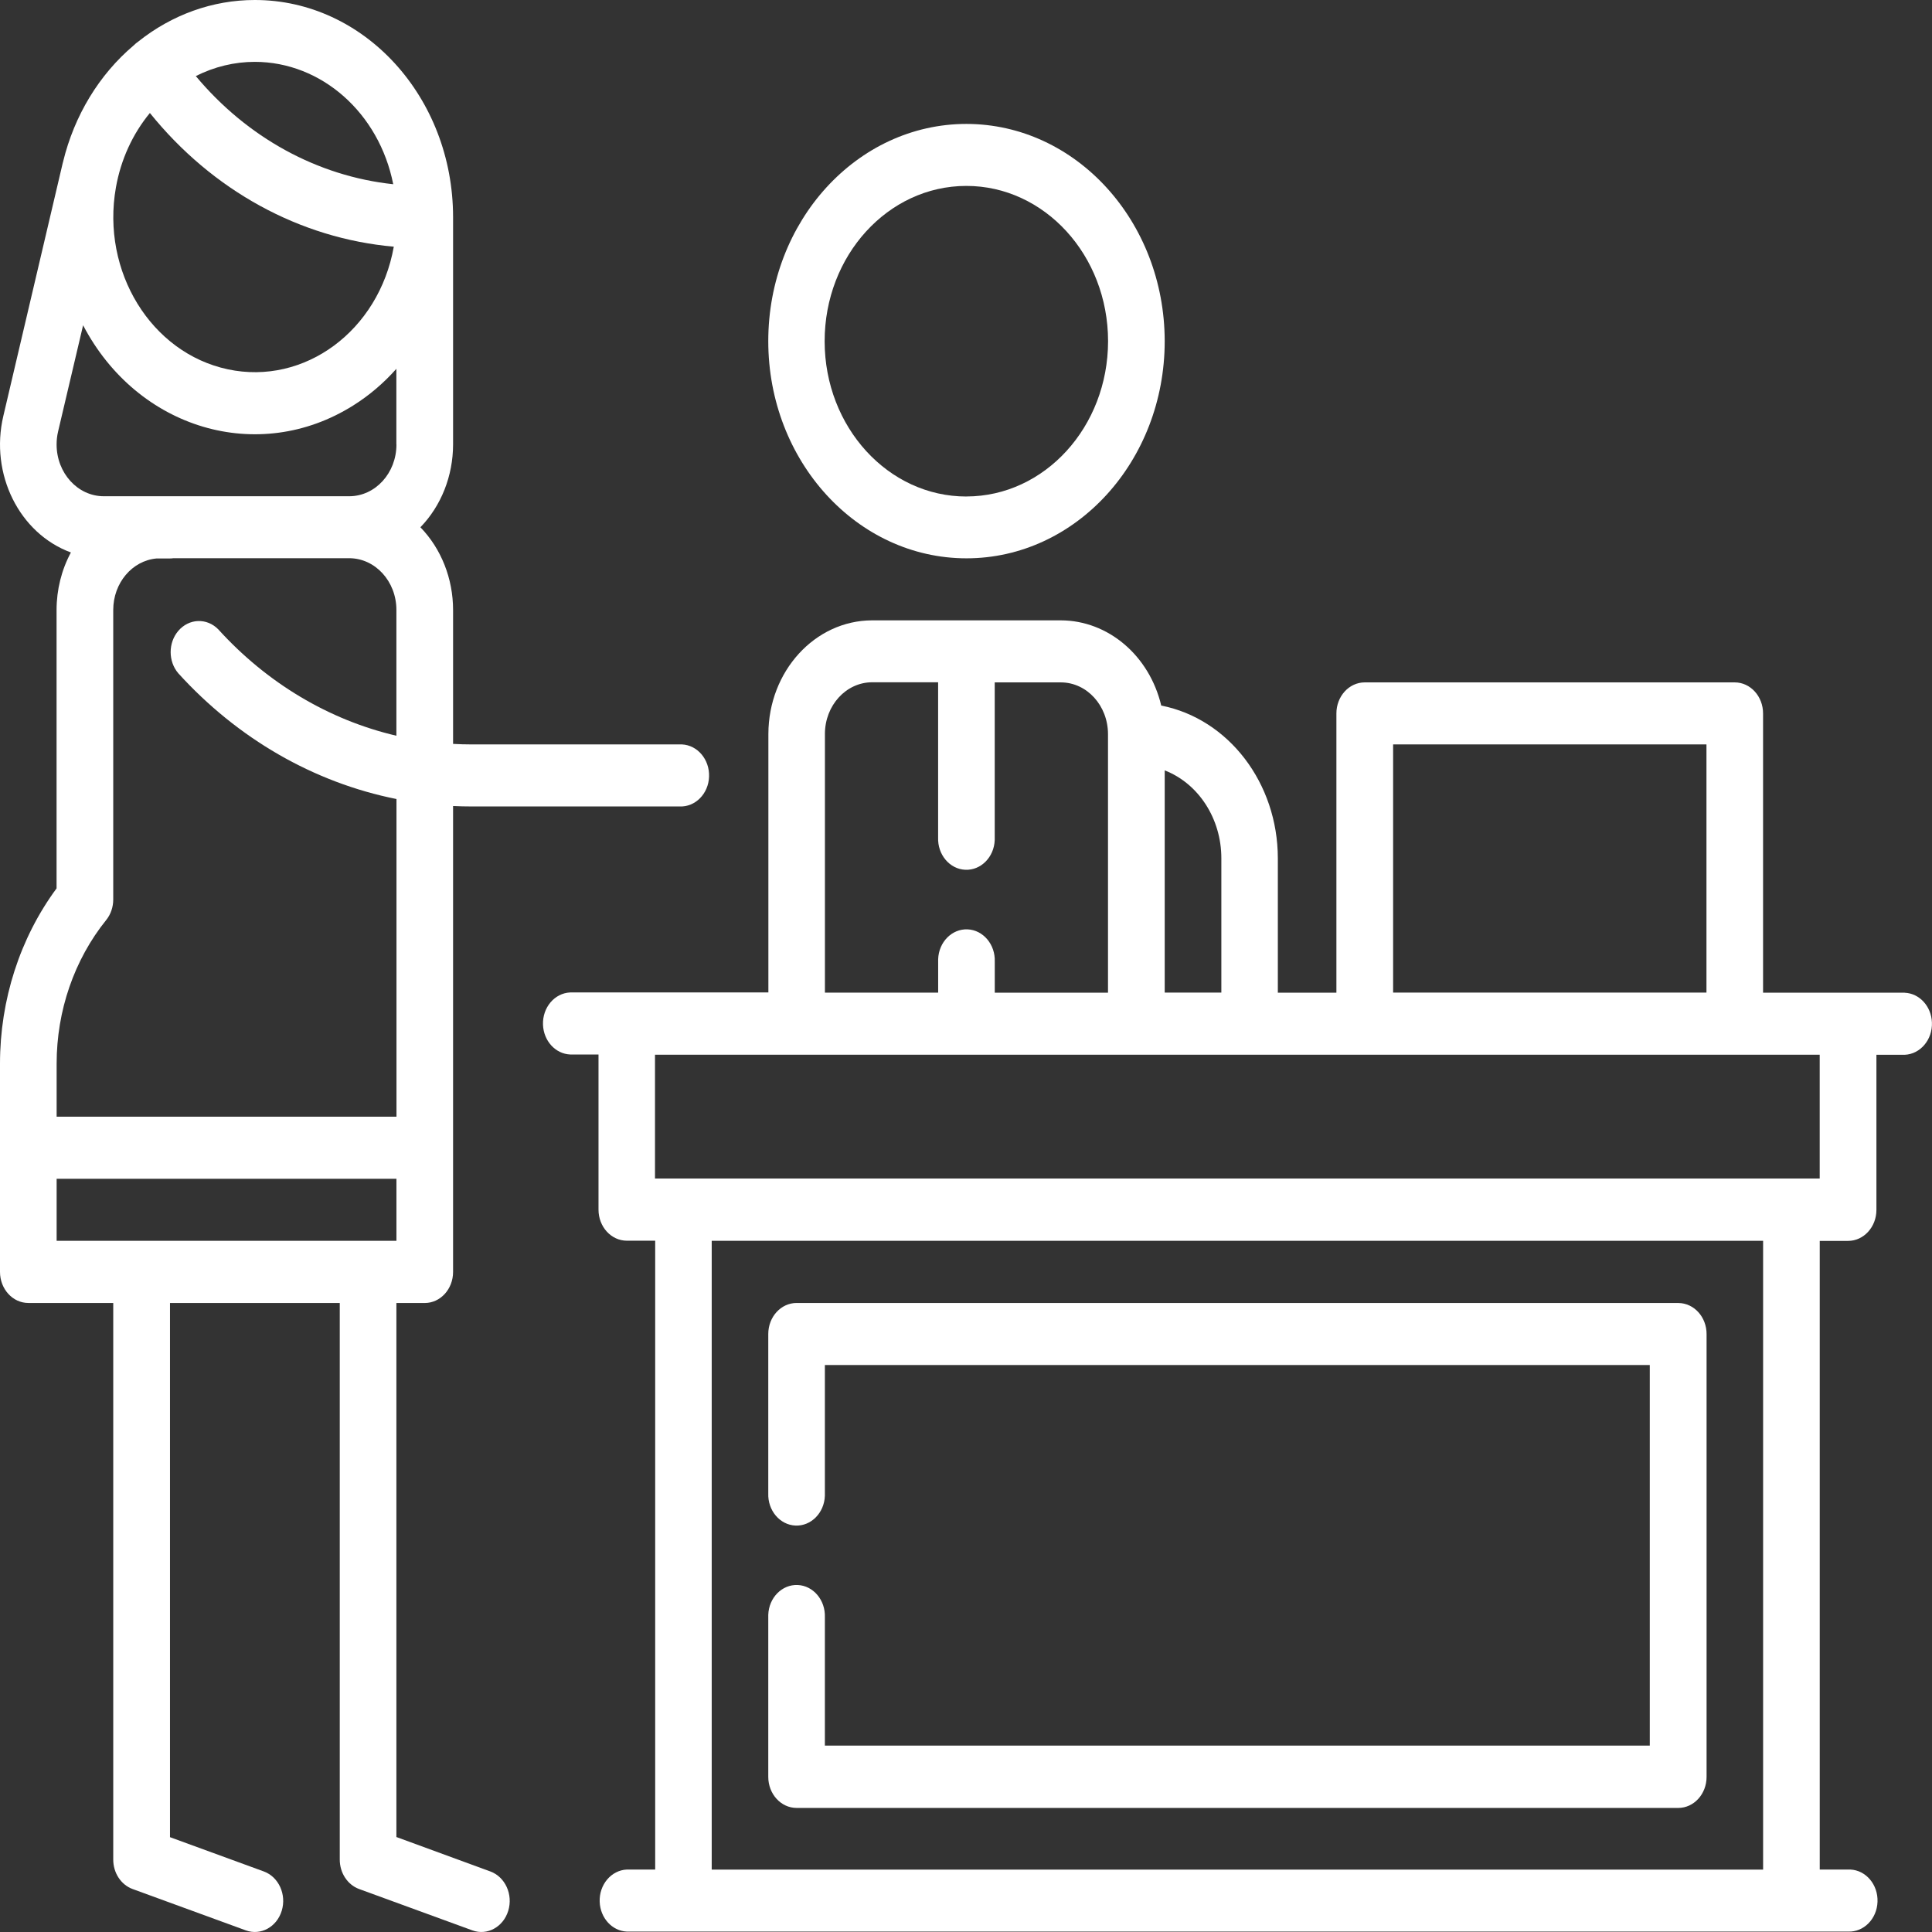 <?xml version="1.0" encoding="UTF-8"?>
<svg id="Capa_1" data-name="Capa 1" xmlns="http://www.w3.org/2000/svg" viewBox="0 0 512 512">
  <rect x="0" y="0" width="512" height="512" fill="#333333" stroke="none"/>
  <defs>
    <style>
      .cls-1 {
        fill: #fff;
      }
    </style>
  </defs>
  <g id="Grupo_10831" data-name="Grupo 10831">
    <g id="Grupo_10830" data-name="Grupo 10830">
      <path id="Trazado_21325" data-name="Trazado 21325" class="cls-1" d="m256.13,32.84c-29.01,0-52.53,25.77-52.53,57.56s23.52,57.56,52.53,57.56,52.53-25.77,52.53-57.56h0c-.04-31.77-23.53-57.52-52.53-57.56Zm0,98.74c-20.74.02-37.57-18.39-37.59-41.12-.02-22.73,16.78-41.17,37.52-41.19,20.74-.02,37.57,18.39,37.59,41.12v.04c-.02,22.7-16.8,41.11-37.52,41.14h0Z"/>
    </g>
  </g>
  <g id="Grupo_10833" data-name="Grupo 10833">
    <g id="Grupo_10832" data-name="Grupo 10832">
      <path id="Trazado_21326" data-name="Trazado 21326" class="cls-1" d="m504.75,263.07h-37.52v-74c0-4.54-3.36-8.23-7.51-8.23h-98.05c-4.15,0-7.51,3.68-7.51,8.23v74h-15.52v-35.63c-.02-19.9-13.03-36.93-30.9-40.46-3.16-13.28-14.1-22.56-26.63-22.58h-50.02c-15.15.05-27.41,13.49-27.46,30.09v68.52h-52.53c-4.14.18-7.37,4.01-7.2,8.55.16,4.29,3.29,7.72,7.2,7.89h7.51v41.12c0,4.54,3.36,8.23,7.51,8.23h7.51v166.65h-7.51c-4.14.18-7.37,4.01-7.2,8.55.16,4.29,3.29,7.72,7.2,7.89h323.64c4.14.18,7.64-3.35,7.8-7.89.17-4.54-3.06-8.37-7.2-8.55-.2,0-.4,0-.6,0h-7.51v-166.6h7.51c4.15,0,7.51-3.68,7.51-8.23v-41.09h7.51c4.14-.18,7.37-4.01,7.2-8.55-.16-4.29-3.29-7.72-7.2-7.89h-.04Zm-135.56-65.8h83.04v65.78h-83.04v-65.78Zm-60.53,6.89c8.99,3.5,15,12.81,15.01,23.26v35.63h-15.01v-58.89Zm-90.05-9.64c0-7.57,5.6-13.7,12.51-13.71h17.49v41.14c-.17,4.54,3.06,8.37,7.2,8.55,4.14.18,7.64-3.35,7.8-7.89,0-.22,0-.44,0-.65v-41.12h17.51c6.91,0,12.5,6.14,12.51,13.71v68.52h-30.01v-8.23c.17-4.54-3.06-8.37-7.2-8.55-4.14-.18-7.64,3.35-7.8,7.89,0,.22,0,.44,0,.65v8.23h-30.01v-68.55Zm248.62,300.95H188.61v-166.64h278.63v166.64Zm15.01-183.15H173.58v-32.81h308.66v32.81Z"/>
    </g>
  </g>
  <g id="Grupo_10835" data-name="Grupo 10835">
    <g id="Grupo_10834" data-name="Grupo 10834">
      <path id="Trazado_21327" data-name="Trazado 21327" class="cls-1" d="m444.75,345.3h-233.64c-4.15,0-7.51,3.68-7.51,8.23v42.21c-.17,4.54,3.06,8.37,7.2,8.55,4.14.18,7.64-3.35,7.8-7.89,0-.22,0-.44,0-.65v-34.01h218.61v100.86h-218.61v-34.01c.17-4.54-3.06-8.37-7.2-8.55-4.14-.18-7.64,3.35-7.8,7.89,0,.22,0,.44,0,.65v42.31c0,4.54,3.36,8.23,7.51,8.23h233.64c4.15,0,7.51-3.68,7.51-8.23v-117.3c.03-4.54-3.31-8.25-7.46-8.28h-.05Z"/>
    </g>
  </g>
  <g id="Grupo_10837" data-name="Grupo 10837">
    <g id="Grupo_10836" data-name="Grupo 10836">
      <path id="Trazado_21328" data-name="Trazado 21328" class="cls-1" d="m180.09,197.28h-55.09c-1.65,0-3.29-.05-4.93-.14v-35.48c0-8.3-3.13-16.24-8.66-21.93,5.52-5.69,8.65-13.62,8.66-21.93v-60.29C120.04,25.72,96.51-.03,67.5,0c-11.11,0-21.93,3.88-30.9,11.05-.19.13-.39.27-.57.43s-.41.35-.6.55c-9.16,7.74-15.73,18.57-18.71,30.82,0,.08,0,.16-.07.25L.88,110.26c-3.61,15.33,4.21,31.11,17.91,36.15-2.49,4.62-3.8,9.89-3.8,15.25v73.77C5.29,248.58,0,264.97,0,281.88v55.19c0,4.54,3.36,8.23,7.51,8.23h22.5v147.46c-.02,3.56,2.05,6.72,5.13,7.85l30.01,10.96c3.93,1.44,8.19-.88,9.51-5.19,1.32-4.31-.8-8.97-4.73-10.42l-24.88-9.09v-141.56h44.99v147.45c-.02,3.56,2.05,6.72,5.13,7.85l30.01,10.96c3.93,1.44,8.19-.88,9.51-5.19,1.32-4.31-.8-8.97-4.73-10.42l-24.91-9.13v-141.52h7.51c4.15,0,7.51-3.68,7.51-8.23h0v-123.48c1.64.08,3.28.12,4.93.12h55.11c4.14.18,7.64-3.35,7.8-7.89.17-4.54-3.06-8.37-7.2-8.55-.2,0-.4,0-.6,0h-.02ZM67.54,16.39c17.66.03,32.92,13.52,36.67,32.43-20.07-2.14-38.71-12.35-52.32-28.66,4.91-2.48,10.25-3.77,15.65-3.77Zm-27.82,13.55c16.55,20.54,39.72,33.24,64.64,35.43-3.96,22.28-23.65,36.83-43.98,32.5-20.33-4.33-33.61-25.91-29.66-48.2,1.3-7.35,4.41-14.16,8.99-19.71h0Zm65.34,298.89H15.01v-16.44h90.05v16.44Zm0-133.85c-17.9-4.18-34.31-13.97-47.21-28.19-3.03-3.1-7.78-2.92-10.61.41-2.69,3.16-2.69,8.06,0,11.22,15.72,17.32,35.9,28.95,57.83,33.33v84.19H15.01v-14.08c0-14.01,4.67-27.54,13.13-38.04,1.21-1.5,1.87-3.44,1.87-5.44v-76.74c0-7.13,5-13.06,11.48-13.64h3.5c.32,0,.65-.02.97-.07h46.56c6.92,0,12.53,6.13,12.53,13.71h0v33.33Zm0-77.18c0,7.57-5.6,13.7-12.51,13.71H27.51c-6.92,0-12.52-6.16-12.51-13.74,0-1.15.13-2.29.39-3.4l6.63-28.17c14.41,27.53,46.46,37.05,71.58,21.26,4.21-2.64,8.06-5.91,11.44-9.72v20.05Z"/>
    </g>
  </g>
</svg>